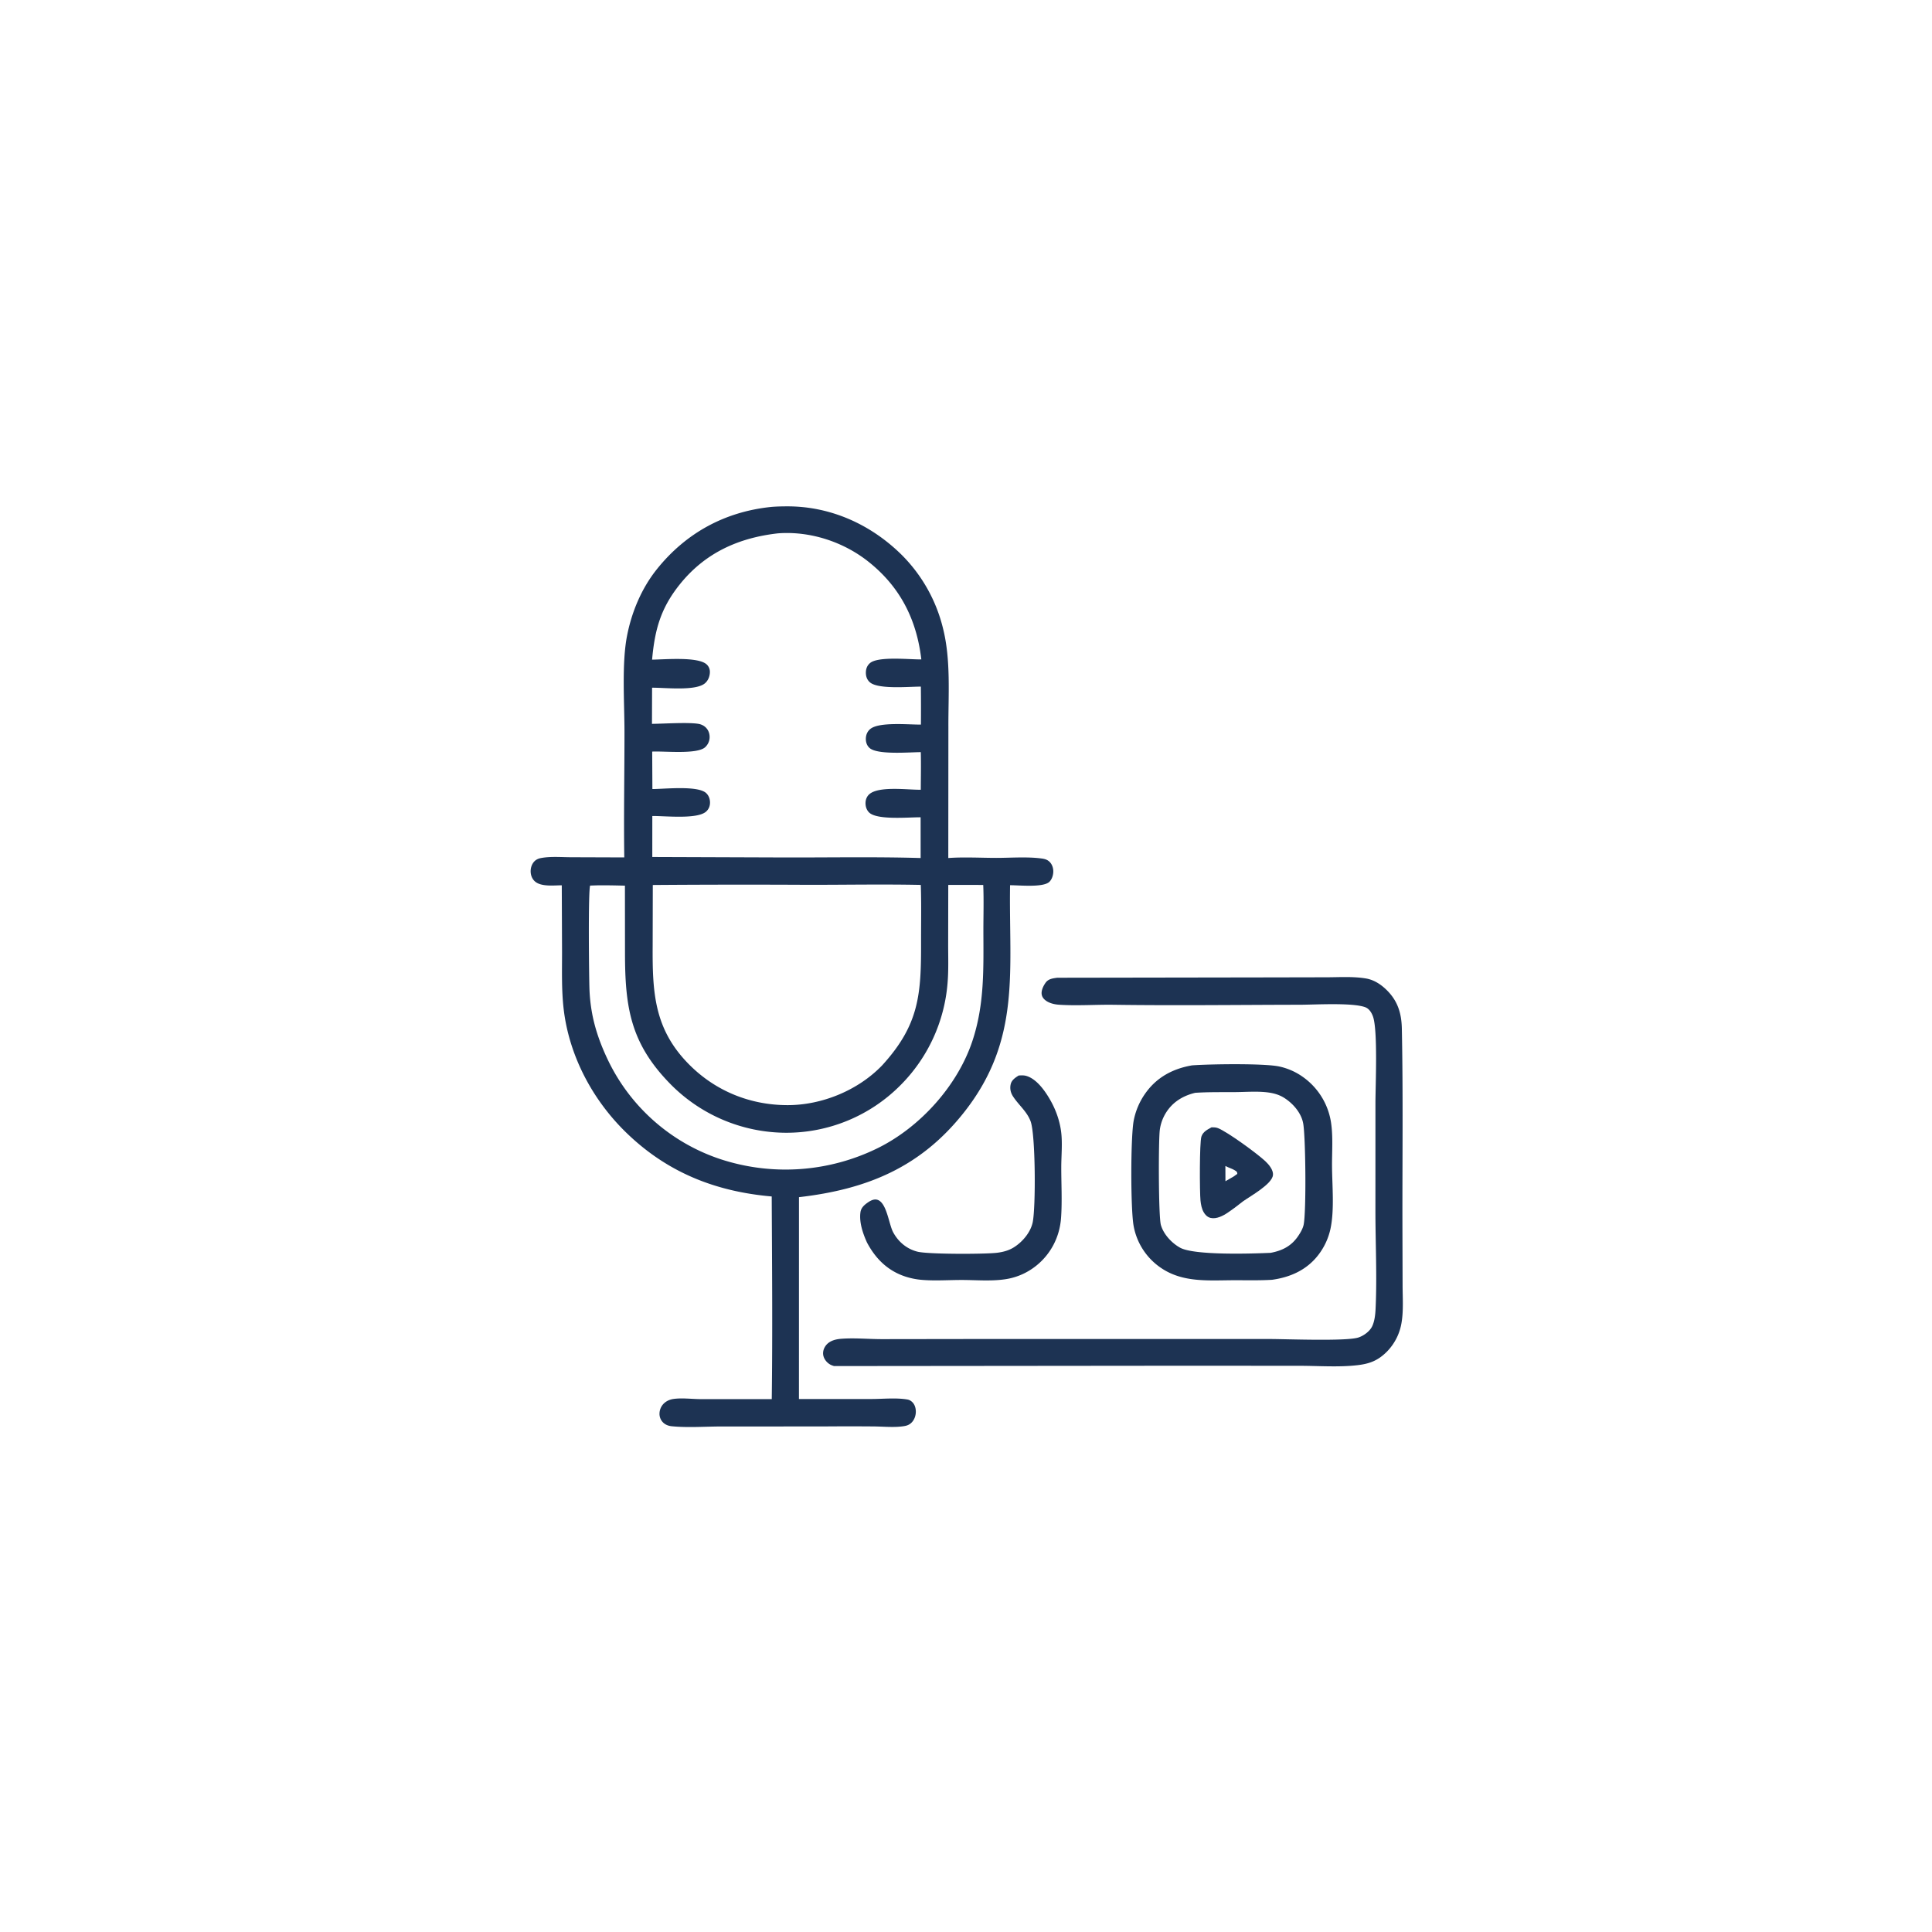 <svg version="1.1" xmlns="http://www.w3.org/2000/svg" style="display: block;" viewBox="0 0 2048 2048" width="1024" height="1024">
<path transform="translate(0,0)" fill="rgb(29,51,83)" d="M 1079.86 1140.09 C 1082.54 1139.89 1085.29 1139.75 1087.91 1140.51 C 1099.56 1143.88 1109.06 1158.12 1114.57 1168.34 C 1119.66 1177.77 1123.3 1188.38 1124.75 1199.01 C 1126.43 1211.29 1125.02 1224.64 1124.99 1237.08 C 1124.95 1254.61 1126.01 1272.56 1124.83 1290.03 A 75.254 75.254 0 0 1 1121.87 1306.91 A 70.123 70.123 0 0 1 1086.97 1349.18 A 68.018 68.018 0 0 1 1064.55 1356.2 C 1049.85 1358.25 1034.16 1356.83 1019.32 1356.83 C 1005.83 1356.83 991.93 1357.82 978.499 1356.82 A 78.25 78.25 0 0 1 960.491 1353.45 C 941.372 1347.41 928.217 1334.48 919.012 1317.06 C 914.66 1307.43 910.616 1295.66 912.128 1284.99 C 912.75 1280.61 915.689 1277.73 919.117 1275.26 C 922.136 1273.08 926.038 1270.7 929.933 1271.79 C 940.026 1274.63 942.183 1297.78 946.822 1306.32 C 952.354 1316.5 961.247 1323.97 972.55 1326.82 C 983.934 1329.7 1045.23 1329.54 1057.24 1327.95 C 1063.42 1327.13 1069.1 1325.67 1074.46 1322.39 C 1083.7 1316.72 1092.52 1306.38 1094.73 1295.56 C 1098.02 1279.48 1097.75 1202.72 1092.48 1188.62 C 1088.51 1177.98 1079.58 1171.25 1073.68 1161.98 C 1071.18 1158.05 1070.28 1153.48 1071.49 1148.93 C 1072.59 1144.77 1076.44 1142.21 1079.86 1140.09 z"/>
<path transform="translate(0,0)" fill="rgb(29,51,83)" d="M 1120.67 1036.44 L 1343.63 1036.09 L 1406.35 1035.96 C 1419.99 1035.93 1434.57 1034.94 1448.03 1037.23 C 1456.27 1038.64 1463.36 1043.17 1469.34 1048.9 C 1481.54 1060.6 1485.68 1073.87 1486.02 1090.44 C 1487.42 1160.68 1486.49 1231.05 1486.64 1301.31 L 1486.81 1362.76 C 1486.84 1375.72 1487.86 1389.55 1485.65 1402.35 A 56.737 56.737 0 0 1 1470.18 1432.8 C 1460.81 1442.18 1452.06 1445.6 1439.22 1447.12 C 1419.25 1449.49 1397.58 1447.81 1377.4 1447.8 L 1255.43 1447.73 L 884.126 1448.09 C 882.921 1447.7 881.723 1447.32 880.585 1446.75 C 877.142 1445.01 874.246 1441.75 873.057 1438.07 C 872.037 1434.91 872.487 1431.46 874.011 1428.54 C 877.527 1421.79 884.712 1419.7 891.798 1419.16 C 905.818 1418.09 920.698 1419.54 934.813 1419.55 L 1032.93 1419.41 L 1345.63 1419.41 C 1363.16 1419.41 1427.03 1421.99 1439.94 1417.81 C 1445.59 1415.97 1452.17 1411.2 1454.68 1405.69 C 1457.14 1400.3 1457.88 1393.58 1458.16 1387.69 C 1459.8 1353.14 1458.01 1317.96 1458 1283.32 L 1458.03 1169.34 C 1458.04 1150.58 1460.67 1092.18 1455.41 1077.53 C 1453.95 1073.47 1451.35 1069.18 1447.08 1067.64 C 1433.28 1062.64 1393.92 1065.06 1377.5 1065.08 C 1311.82 1065.18 1246.05 1066.03 1180.38 1065.11 C 1161.29 1064.84 1141.63 1066.33 1122.64 1065.05 C 1118.81 1064.8 1114.8 1063.99 1111.33 1062.29 C 1108.16 1060.73 1105.05 1058.18 1104.31 1054.53 C 1103.43 1050.22 1105.93 1045.22 1108.33 1041.8 C 1111.3 1037.56 1115.93 1037.14 1120.67 1036.44 z"/>
<path transform="translate(0,0)" fill="rgb(29,51,83)" d="M 1263.6 1129.33 C 1282.32 1127.94 1339.97 1127.07 1356.08 1130.53 A 67.733 67.733 0 0 1 1382.09 1142.3 A 72.458 72.458 0 0 1 1411.05 1190.63 C 1413.15 1205.37 1411.91 1221.12 1412 1236.01 C 1412.12 1256.88 1414.71 1282.72 1410.26 1303.06 A 69.431 69.431 0 0 1 1397.77 1329.92 C 1385.51 1346.09 1368.03 1353.93 1348.33 1356.64 C 1334.83 1357.44 1321.15 1357.05 1307.62 1357.1 C 1281.09 1357.19 1253.86 1359.8 1230.79 1344.09 A 68.385 68.385 0 0 1 1201.72 1299.7 C 1198.39 1281.89 1198.41 1204.54 1201.85 1187.47 A 74.022 74.022 0 0 1 1213.96 1159.23 C 1226.02 1142.01 1243.21 1132.84 1263.6 1129.33 z M 1266.95 1158.43 C 1253.71 1161.62 1242.7 1168.4 1235.55 1180.26 A 45.903 45.903 0 0 0 1229.48 1197.45 C 1227.91 1208.74 1228.02 1289.26 1230.56 1298.4 C 1233.3 1308.3 1242.07 1317.7 1250.92 1322.59 C 1266.05 1330.96 1327.85 1328.93 1346.95 1328.05 C 1359.28 1325.72 1368.84 1320.95 1376.11 1310.25 C 1378.49 1306.74 1381 1302.5 1381.9 1298.33 C 1384.81 1284.72 1384.06 1204.22 1381.37 1190.52 C 1379.2 1179.4 1370.39 1169.44 1360.97 1163.58 C 1355.91 1160.44 1350.23 1158.85 1344.36 1158.06 C 1333.3 1156.57 1321.24 1157.56 1310.07 1157.67 C 1295.75 1157.81 1281.23 1157.47 1266.95 1158.43 z"/>
<path transform="translate(0,0)" fill="rgb(29,51,83)" d="M 1284.3 1194.99 C 1286.6 1194.99 1288.87 1194.99 1291.04 1195.85 C 1301.43 1199.97 1332.47 1222.69 1341.26 1230.88 C 1344.9 1234.27 1349.93 1240.17 1349.42 1245.58 C 1348.52 1255.2 1325.47 1267.91 1317.71 1273.42 C 1312.46 1277.57 1307.06 1281.68 1301.52 1285.43 C 1296.56 1288.8 1289.42 1292.54 1283.21 1291.02 C 1279.91 1290.21 1277.49 1287.78 1275.89 1284.89 C 1273.8 1281.12 1272.99 1276.76 1272.56 1272.52 C 1271.67 1263.67 1271.46 1211.33 1273.54 1204.85 C 1275.19 1199.69 1279.87 1197.43 1284.3 1194.99 z M 1298.96 1235.97 L 1299.02 1252.16 L 1307.86 1247.04 L 1311.59 1244.36 C 1311.34 1242.25 1311.41 1242.28 1309.74 1241.11 C 1306.6 1238.91 1302.34 1237.87 1298.96 1235.97 z"/>
<path transform="translate(0,0)" fill="rgb(29,51,83)" d="M 817.216 537.4 C 822.799 536.882 828.68 536.775 834.296 536.757 C 880.648 536.604 923.447 556.042 956.154 588.499 A 165.366 165.366 0 0 1 999.67 666.268 C 1008.05 699.652 1005.22 736.315 1005.33 770.515 L 1005.23 909.545 C 1021.86 908.336 1039.28 909.385 1055.98 909.395 C 1071.6 909.404 1088.99 907.973 1104.37 910.069 C 1107.18 910.451 1109.7 911.121 1111.92 912.973 C 1114.68 915.265 1116.14 918.74 1116.47 922.25 C 1116.86 926.438 1115.53 931.571 1112.52 934.643 C 1106.18 941.118 1080.16 938.289 1070.71 938.38 C 1069.29 1028.69 1082.77 1101.81 1022.14 1178.83 C 976.098 1237.33 919.21 1260.73 846.946 1269.05 L 846.917 1483.02 L 923.749 1483.01 C 935.933 1482.99 949.82 1481.5 961.764 1483.51 C 963.809 1483.85 965.504 1484.8 966.997 1486.23 C 969.586 1488.71 970.69 1492.33 970.809 1495.84 C 970.956 1500.19 969.44 1504.85 966.321 1507.98 C 964.282 1510.02 961.965 1511.1 959.14 1511.62 C 948.858 1513.49 936.561 1512.16 926.074 1512.08 A 3193.04 3193.04 0 0 0 872.344 1512.1 L 765.071 1512.12 C 747.785 1512.13 729.207 1513.59 712.061 1511.88 C 708.903 1511.57 705.832 1510.5 703.419 1508.38 A 12.803 12.803 0 0 1 699.091 1498.52 A 15.318 15.318 0 0 1 703.748 1487.72 C 706.481 1485.08 710.035 1483.54 713.761 1482.98 C 722.715 1481.63 733.709 1483.11 742.903 1483.13 L 818.093 1483.14 C 819.04 1411.58 818.385 1339.87 818.056 1268.3 C 757.909 1263.05 706.564 1242.51 663.07 1199.88 C 627.726 1165.23 603.134 1118.68 597.465 1069.28 C 595.194 1049.49 595.812 1029.36 595.795 1009.48 L 595.508 938.452 C 587.191 938.487 573.747 940.201 567.099 934.374 C 564.164 931.801 562.695 928.104 562.527 924.252 C 562.356 920.325 563.599 916.126 566.321 913.229 C 568.234 911.193 570.658 910.11 573.369 909.588 C 583.471 907.643 595.075 908.681 605.386 908.703 L 661.762 908.899 C 661.106 864.525 661.99 820.081 661.967 775.7 C 661.951 744.69 658.983 703.362 664.672 674.06 C 669.615 648.604 680.136 623.549 696.424 603.25 C 727.242 564.845 768.488 542.492 817.216 537.4 z M 824.596 565.372 C 782.595 570.146 747.164 586.191 720.387 619.736 C 700.218 645.004 694.074 667.737 691.246 699.252 C 704.621 699.11 740.056 695.854 749.133 704.363 C 751.426 706.513 752.597 709.45 752.509 712.591 C 752.385 717.05 750.68 721.444 747.221 724.36 C 737.269 732.75 704.848 728.841 691.232 729.012 L 691.116 767.311 C 703.583 767.218 729.801 765.423 740.664 767.369 C 743.552 767.887 746.347 769.29 748.391 771.403 C 751.114 774.218 752.358 777.963 752.222 781.852 A 14.607 14.607 0 0 1 747.386 792.168 C 738.717 799.888 704.046 796.037 691.356 796.714 L 691.563 836.424 C 704.448 836.416 740.018 832.419 748.679 840.824 C 751.499 843.56 752.751 847.344 752.633 851.234 C 752.522 854.9 751.074 858.187 748.214 860.551 C 738.445 868.628 704.874 864.854 691.478 865.006 L 691.46 908.445 L 830.25 908.94 C 878.72 909.082 927.481 908.121 975.913 909.546 L 975.896 866.365 C 963.353 866.234 929.666 869.578 921.251 861.225 C 918.495 858.49 917.341 854.581 917.502 850.756 C 917.64 847.473 918.9 844.281 921.358 842.047 C 931.406 832.916 962.412 837.369 976.062 837.168 C 976.134 823.893 976.409 810.575 976.076 797.305 C 964.152 797.319 929.936 800.426 921.65 792.782 C 918.85 790.199 917.73 786.58 917.837 782.856 C 917.95 778.904 919.461 775.27 922.56 772.741 C 932.008 765.032 963.281 768.224 976.209 768.095 A 1961.36 1961.36 0 0 0 976.145 727.837 C 963.662 727.79 930.423 731.067 921.858 723.034 C 918.974 720.329 917.817 716.809 917.862 712.916 C 917.906 708.98 919.188 705.498 922.228 702.905 C 930.983 695.44 964.356 699.202 976.651 699.008 C 971.653 656.538 954.117 621.862 920.143 595.076 C 893.635 574.177 858.412 562.772 824.596 565.372 z M 691.989 938.131 L 691.852 1002.06 C 691.556 1051.96 693.253 1091.04 730.718 1128.62 C 758.705 1156.69 795.401 1171.49 834.908 1171.49 C 871.119 1171.49 908.985 1156.04 934.405 1130.05 L 935.392 1129.02 C 974.542 1085.99 976.512 1053.91 976.368 998.501 C 976.316 978.408 976.787 958.125 976.07 938.056 C 936.501 937.218 896.862 937.972 857.283 937.951 A 12899.2 12899.2 0 0 0 691.989 938.131 z M 1005.2 938.068 L 1005.09 1000.35 C 1005.06 1014.34 1005.63 1028.62 1004.41 1042.56 A 172.531 172.531 0 0 1 954.819 1150.09 A 170.341 170.341 0 0 1 832.683 1200.77 A 172.683 172.683 0 0 1 710.029 1148.5 C 668.196 1105.53 662.565 1067.63 662.516 1009.99 L 662.449 938.831 C 652.449 938.605 642.456 938.336 632.453 938.514 L 625.561 938.747 C 623.389 945.103 624.372 1036.35 624.879 1049.28 A 174.929 174.929 0 0 0 627.571 1073.64 C 630.838 1091.75 637.338 1109.17 645.401 1125.66 A 203.177 203.177 0 0 0 763.26 1228.61 A 221.356 221.356 0 0 0 930.997 1216.78 C 975.539 1194.63 1015.09 1150.8 1030.8 1103.44 C 1043.76 1064.37 1042.52 1026.72 1042.43 986.25 C 1042.43 970.258 1042.96 954.066 1042.27 938.1 A 3285.78 3285.78 0 0 0 1005.2 938.068 z"/>
</svg>